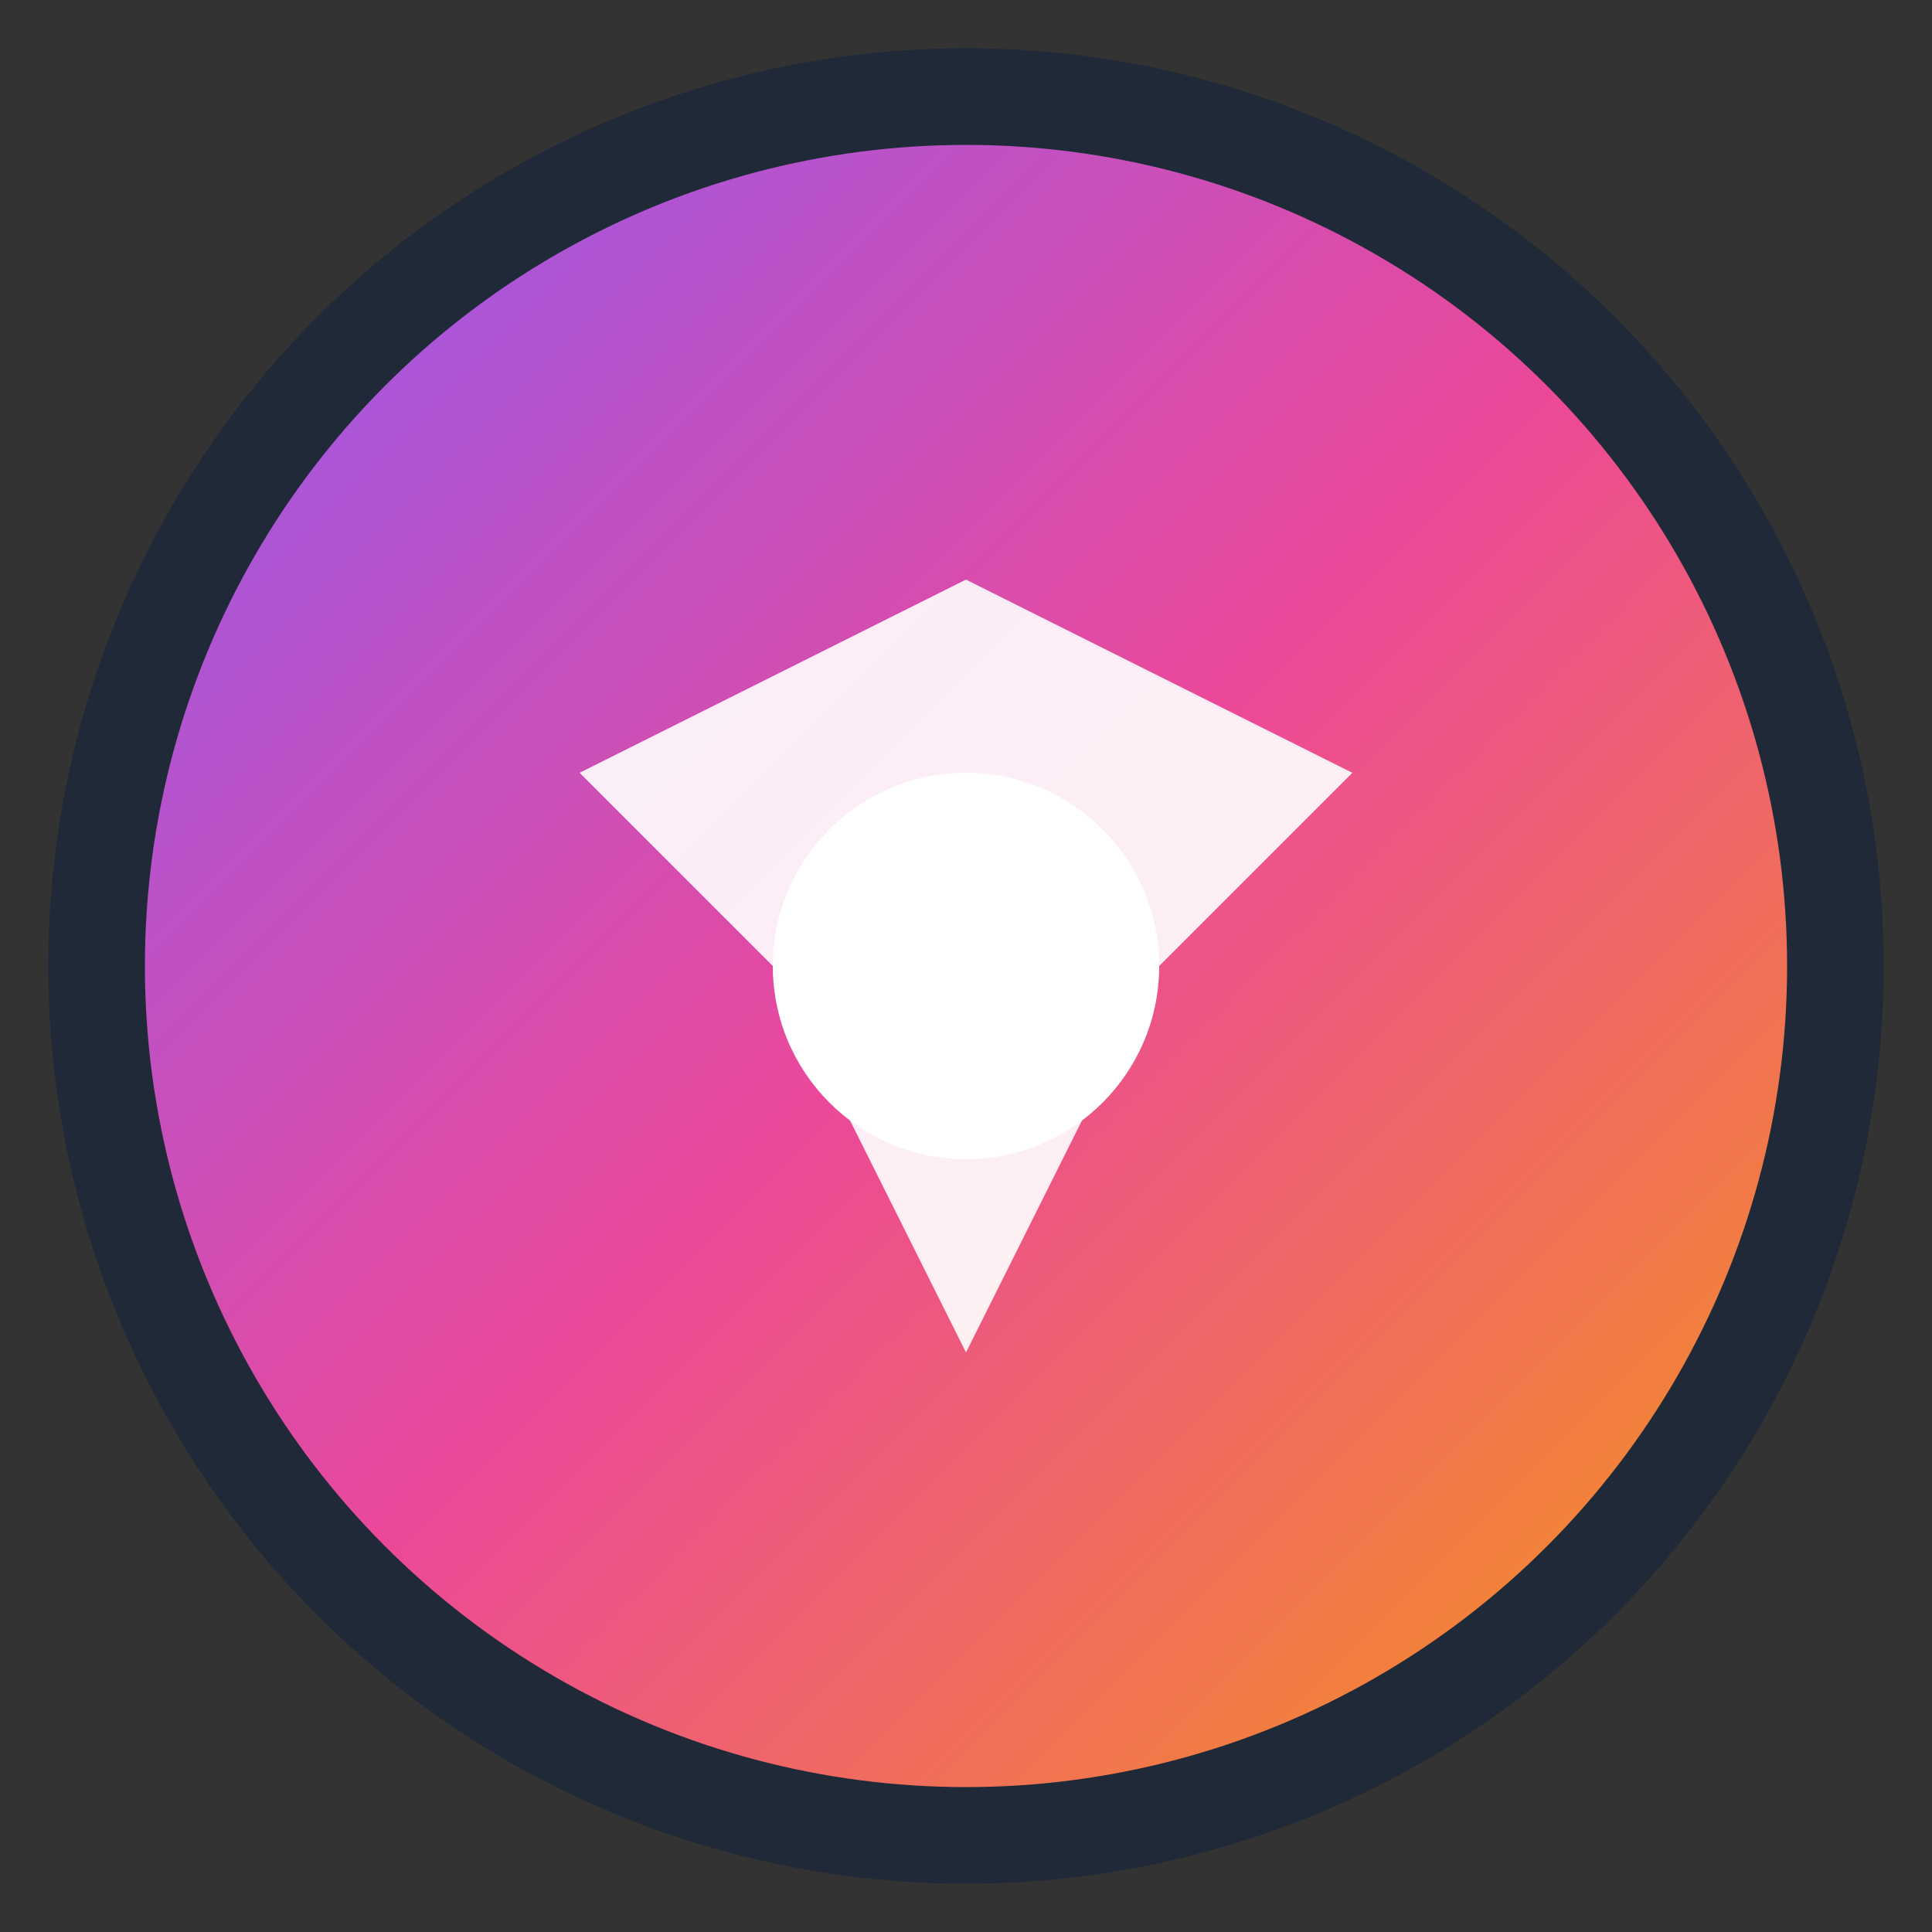 <svg width="40" height="40" viewBox="0 0 40 40" fill="none" xmlns="http://www.w3.org/2000/svg">
  <rect x="0" y="0" width="40" height="40" fill="#333333" stroke="none"/>
  <defs>
    <linearGradient id="logoGradient" x1="0%" y1="0%" x2="100%" y2="100%">
      <stop offset="0%" style="stop-color:#8B5CF6;stop-opacity:1" />
      <stop offset="50%" style="stop-color:#EC4899;stop-opacity:1" />
      <stop offset="100%" style="stop-color:#F59E0B;stop-opacity:1" />
    </linearGradient>
  </defs>
  <circle cx="20" cy="20" r="18" fill="url(#logoGradient)" stroke="#1F2937" stroke-width="2"/>
  <path d="M12 16L20 12L28 16L24 20L20 28L16 20L12 16Z" fill="white" opacity="0.9"/>
  <circle cx="20" cy="20" r="4" fill="white"/>
</svg>
